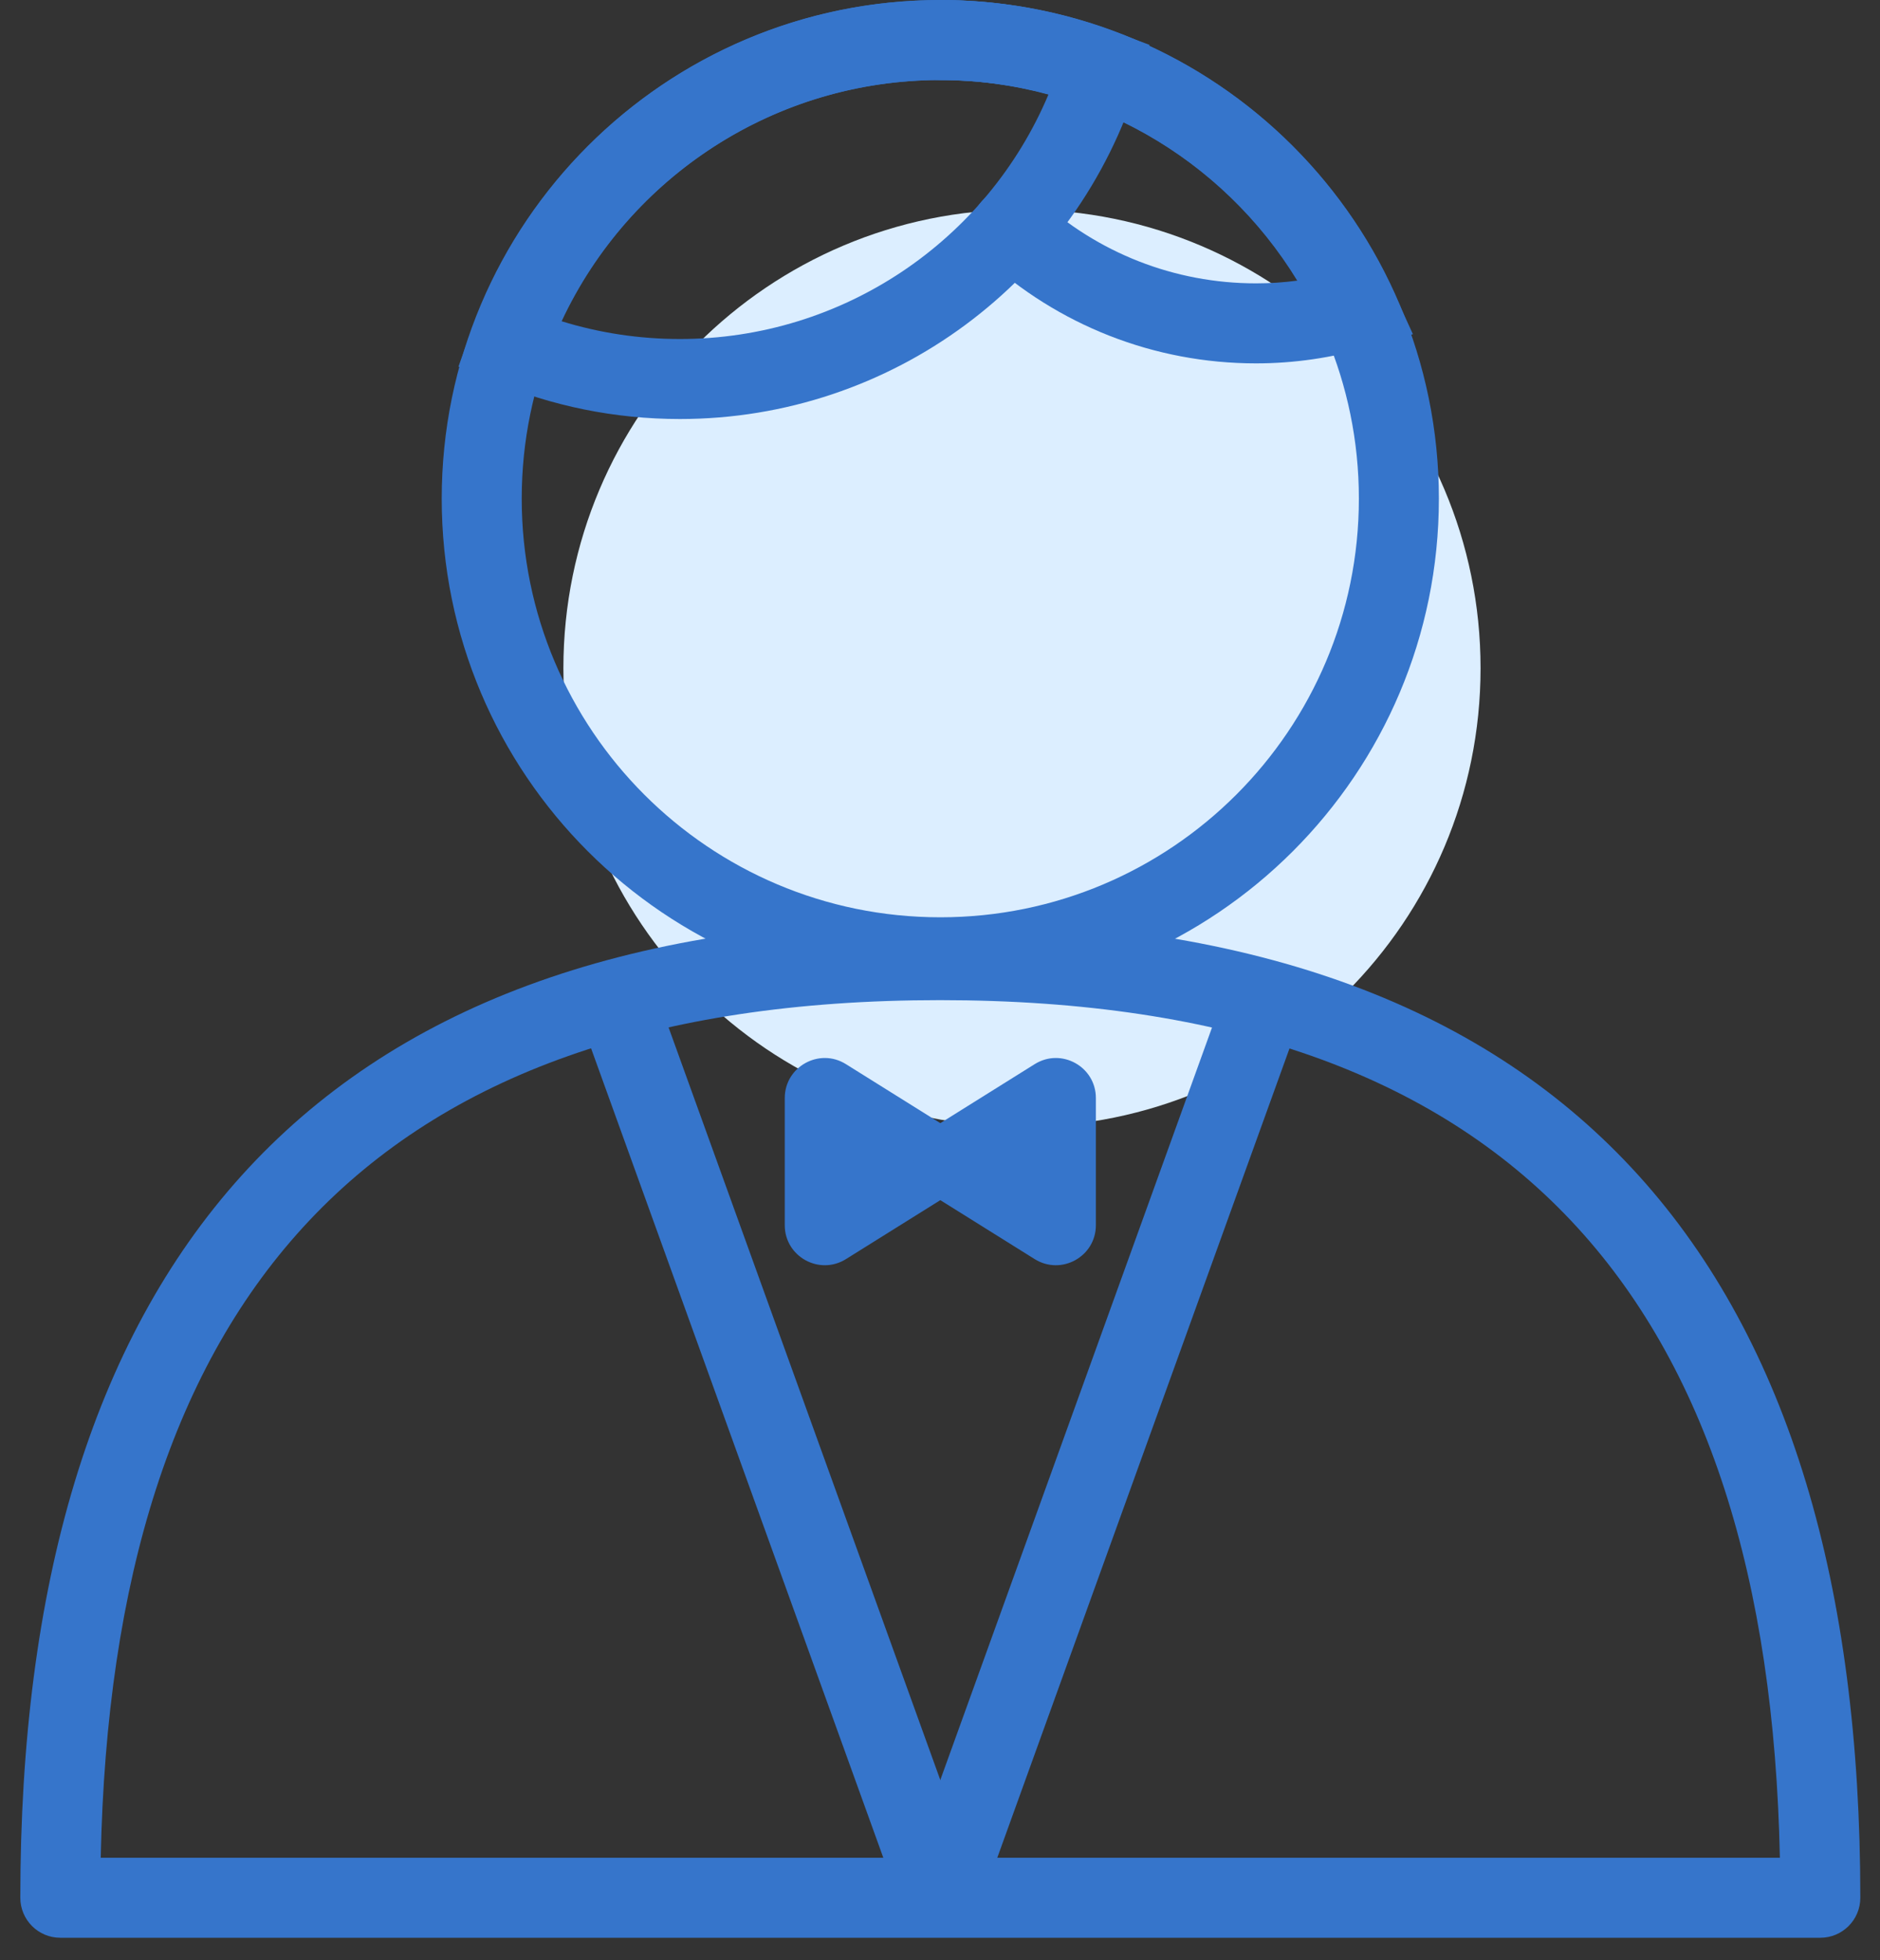 <svg xmlns="http://www.w3.org/2000/svg" width="47" height="49" viewBox="0 0 47 49">
  <rect x="0" y="0" width="47" height="49" fill="#333333" stroke="none"/>
  <g fill="none" fill-rule="evenodd" transform="translate(1 1)">
    <path fill="#DCEEFF" d="M36.014,15.702 C36.014,22.034 30.881,27.167 24.55,27.167 C18.218,27.167 13.085,22.034 13.085,15.702 C13.085,9.37 18.218,4.237 24.55,4.237 C30.881,4.237 36.014,9.37 36.014,15.702"/>
    <path fill="#3675CB" fill-rule="nonzero" d="M22.691,28.885 L20.149,30.473 C19.483,30.889 18.619,30.41 18.619,29.625 L18.619,26.448 C18.619,25.662 19.483,25.183 20.149,25.6 L22.691,27.189 C23.318,27.58 23.318,28.493 22.691,28.885 Z"/>
    <path fill="#3675CB" fill-rule="nonzero" d="M22.325 28.885C21.698 28.493 21.698 27.58 22.325 27.189L24.867 25.6C25.533 25.183 26.397 25.662 26.397 26.448L26.397 29.625C26.397 30.41 25.533 30.889 24.867 30.473L22.325 28.885zM32.972 11.464C32.972 5.685 28.287 1 22.508 1 16.729 1 12.043 5.686 12.043 11.464 12.043 17.244 16.729 21.929 22.508 21.929 28.287 21.929 32.972 17.244 32.972 11.464zM34.972 11.464C34.972 18.349 29.392 23.929 22.508 23.929 15.624 23.929 10.043 18.348 10.043 11.464 10.043 4.581 15.624-1 22.508-1 29.392-1 34.972 4.581 34.972 11.464z"/>
    <path fill="#3675CB" fill-rule="nonzero" d="M30.401 6.083C28.357 6.083 26.437 5.319 24.963 3.964 24.557 3.591 23.924 3.617 23.55 4.024 23.177 4.43 23.203 5.063 23.61 5.437 25.449 7.127 27.851 8.083 30.401 8.083 31.354 8.083 32.295 7.944 33.213 7.677L34.323 7.354 33.843 6.302C31.831 1.891 27.434-.999 22.508-.999 21.955-.999 21.508-.552 21.508.001 21.508.553 21.955 1.001 22.508 1.001 26.211 1.001 29.558 2.947 31.431 6.015 31.089 6.06 30.746 6.083 30.401 6.083zM22.5 22C38.407 22 45.508 30.888 45.508 46.437 45.508 46.989 45.06 47.437 44.508 47.437L.508 47.437C-.045 47.437-.492 46.989-.492 46.437-.492 30.882 6.595 22 22.5 22zM22.5 24C8.151 24 1.804 31.538 1.518 45.437L43.497 45.437C43.21 31.544 36.851 24 22.5 24z"/>
    <path fill="#3675CB" fill-rule="nonzero" d="M11.331,8.532 L10.462,8.163 L10.78,7.274 C12.539,2.352 17.202,-0.999 22.508,-0.999 C23.996,-0.999 25.457,-0.727 26.853,-0.207 L27.739,0.122 L27.46,1.025 C25.918,6.01 21.295,9.474 15.998,9.474 C14.373,9.474 12.794,9.151 11.331,8.532 Z M15.998,7.474 C20.075,7.474 23.673,5.011 25.211,1.363 C24.328,1.124 23.424,1.001 22.508,1.001 C18.393,1.001 14.737,3.403 13.041,7.03 C13.987,7.323 14.981,7.474 15.998,7.474 Z"/>
    <polygon fill="#3675CB" fill-rule="nonzero" points="13.394 24.143 21.567 46.777 23.448 46.098 15.275 23.464"/>
    <polygon fill="#3675CB" fill-rule="nonzero" points="29.741 23.464 21.567 46.098 23.448 46.777 31.622 24.143"/>
  </g>
</svg>
